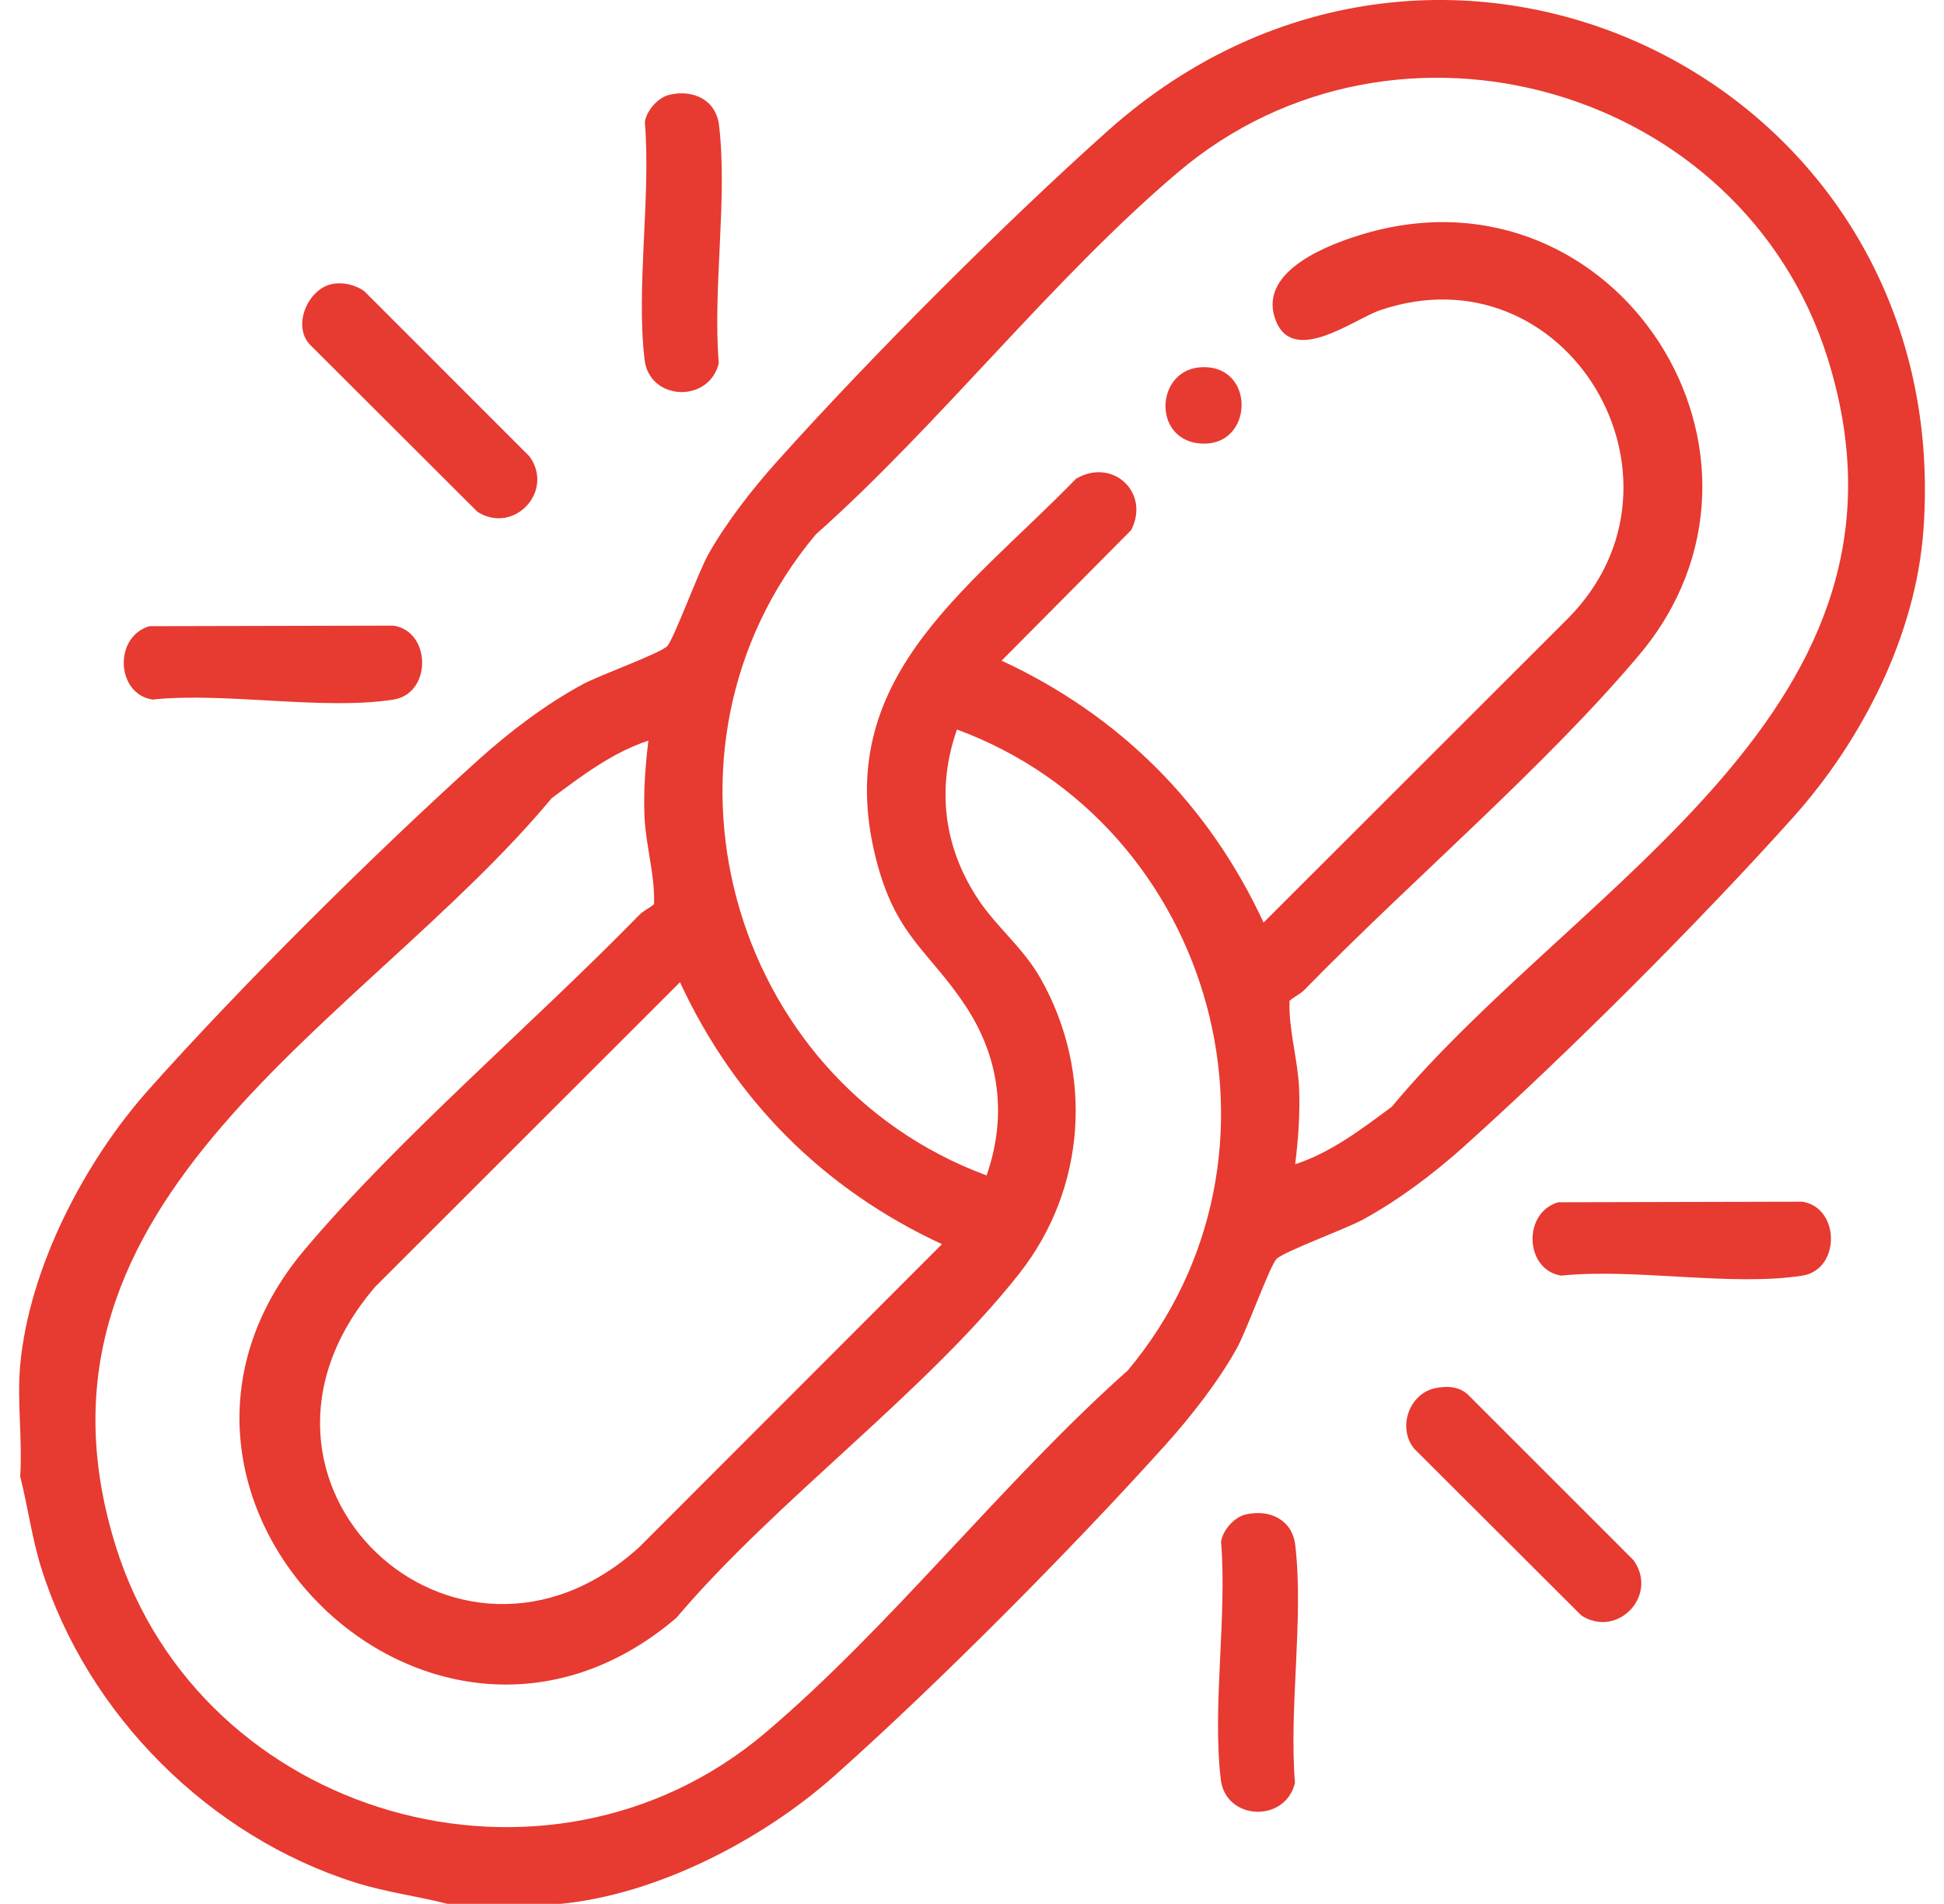 <svg width="98" height="96" viewBox="0 0 98 96" fill="none" xmlns="http://www.w3.org/2000/svg">
<path d="M28.187 95.994H22.567C21.032 95.604 19.438 95.401 17.923 94.923C10.55 92.597 4.415 86.462 2.089 79.089C1.612 77.575 1.408 75.981 1.018 74.446C1.14 72.629 0.852 70.614 1.018 68.825C1.47 63.925 4.251 58.584 7.481 54.955C12.153 49.707 18.924 42.987 24.157 38.276C25.718 36.872 27.523 35.504 29.377 34.501C30.239 34.034 33.257 32.96 33.636 32.576C33.964 32.24 35.207 28.829 35.724 27.919C36.626 26.328 37.934 24.649 39.152 23.29C43.846 18.048 50.583 11.299 55.828 6.611C72.776 -8.551 98.634 4.132 96.961 26.757C96.571 32.033 93.881 37.312 90.41 41.193C85.719 46.435 78.973 53.172 73.731 57.869C72.231 59.211 70.495 60.511 68.726 61.483C67.85 61.964 64.719 63.102 64.352 63.478C64.015 63.82 62.837 67.121 62.331 68.017C61.387 69.698 60.031 71.431 58.745 72.861C54.034 78.094 47.314 84.866 42.066 89.537C38.437 92.767 33.099 95.545 28.196 96L28.187 95.994ZM65.293 58.703C67.11 58.103 68.653 56.925 70.165 55.8C79.632 44.423 97.645 35.707 92.14 18.082C87.858 4.375 70.391 -0.638 59.395 8.677C53.056 14.046 47.393 21.371 41.125 26.947C32.082 37.739 36.688 54.444 49.736 59.265C50.776 56.281 50.403 53.319 48.659 50.694C46.856 47.983 45.254 47.257 44.256 43.665C41.681 34.388 48.642 29.903 54.246 24.138C56.091 23.055 57.996 24.838 57.024 26.729L50.493 33.311C56.45 36.075 60.935 40.56 63.699 46.517L79.067 31.157C85.951 24.172 78.982 12.427 69.554 15.648C68.243 16.098 65.05 18.559 64.253 15.988C63.515 13.605 67.045 12.285 68.853 11.763C81.511 8.109 91.055 23.03 82.627 33.031C77.866 38.683 71.055 44.476 65.767 49.9C65.544 50.128 65.25 50.25 65.01 50.456C64.945 51.849 65.423 53.409 65.488 54.851C65.544 56.142 65.448 57.422 65.293 58.7V58.703ZM32.684 37.344C30.866 37.943 29.323 39.121 27.811 40.246C18.342 51.623 0.332 60.339 5.837 77.965C10.118 91.671 27.585 96.684 38.581 87.369C44.92 82 50.583 74.675 56.852 69.099C65.895 58.307 61.288 41.602 48.241 36.781C47.201 39.765 47.574 42.727 49.317 45.352C50.261 46.771 51.575 47.777 52.457 49.334C55.142 54.076 54.763 59.915 51.392 64.202C46.664 70.216 39.124 75.633 34.097 81.573C21.662 92.179 4.907 75.413 15.352 63.015C20.113 57.363 26.924 51.57 32.212 46.147C32.435 45.918 32.729 45.796 32.969 45.59C33.034 44.197 32.556 42.637 32.491 41.195C32.435 39.904 32.531 38.624 32.686 37.346L32.684 37.344ZM34.277 49.526L18.91 64.886C10.505 74.7 22.999 86.389 32.223 78.01L47.486 62.732C41.526 59.968 37.041 55.481 34.28 49.526H34.277Z" fill="#E73A30"/>
<path d="M72.361 69.99C72.951 69.871 73.548 69.899 74.003 70.32L82.342 78.66C83.622 80.415 81.573 82.619 79.728 81.463L71.287 73.039C70.433 71.985 71.035 70.261 72.361 69.99Z" fill="#E73A30"/>
<path d="M16.707 14.329C17.275 14.204 17.874 14.351 18.351 14.668L26.688 23.007C27.968 24.762 25.919 26.966 24.074 25.811L15.633 17.386C14.709 16.422 15.528 14.586 16.707 14.329Z" fill="#E73A30"/>
<path d="M33.754 4.777C34.961 4.5 36.097 5.04 36.249 6.325C36.685 10.011 35.924 14.535 36.235 18.311C35.746 20.345 32.739 20.215 32.494 18.138C32.059 14.456 32.819 9.929 32.508 6.153C32.595 5.562 33.178 4.91 33.754 4.777Z" fill="#E73A30"/>
<path d="M7.522 31.573L19.841 31.545C21.751 31.847 21.771 34.967 19.841 35.272C16.297 35.832 11.374 34.885 7.683 35.272C5.844 34.981 5.728 32.104 7.525 31.576L7.522 31.573Z" fill="#E73A30"/>
<path d="M78.542 60.619L90.86 60.59C92.771 60.893 92.79 64.013 90.86 64.318C87.316 64.877 82.394 63.931 78.703 64.318C76.863 64.027 76.747 61.15 78.544 60.621L78.542 60.619Z" fill="#E73A30"/>
<path d="M62.801 76.359C64.008 76.082 65.144 76.622 65.296 77.908C65.731 81.593 64.971 86.118 65.282 89.893C64.793 91.928 61.786 91.798 61.541 89.721C61.105 86.038 61.865 81.511 61.555 77.736C61.642 77.145 62.224 76.492 62.801 76.359Z" fill="#E73A30"/>
<path d="M60.702 18.511C63.274 18.528 63.166 22.374 60.702 22.369C58.023 22.363 58.187 18.494 60.702 18.511Z" fill="#E73A30"/>
</svg>

